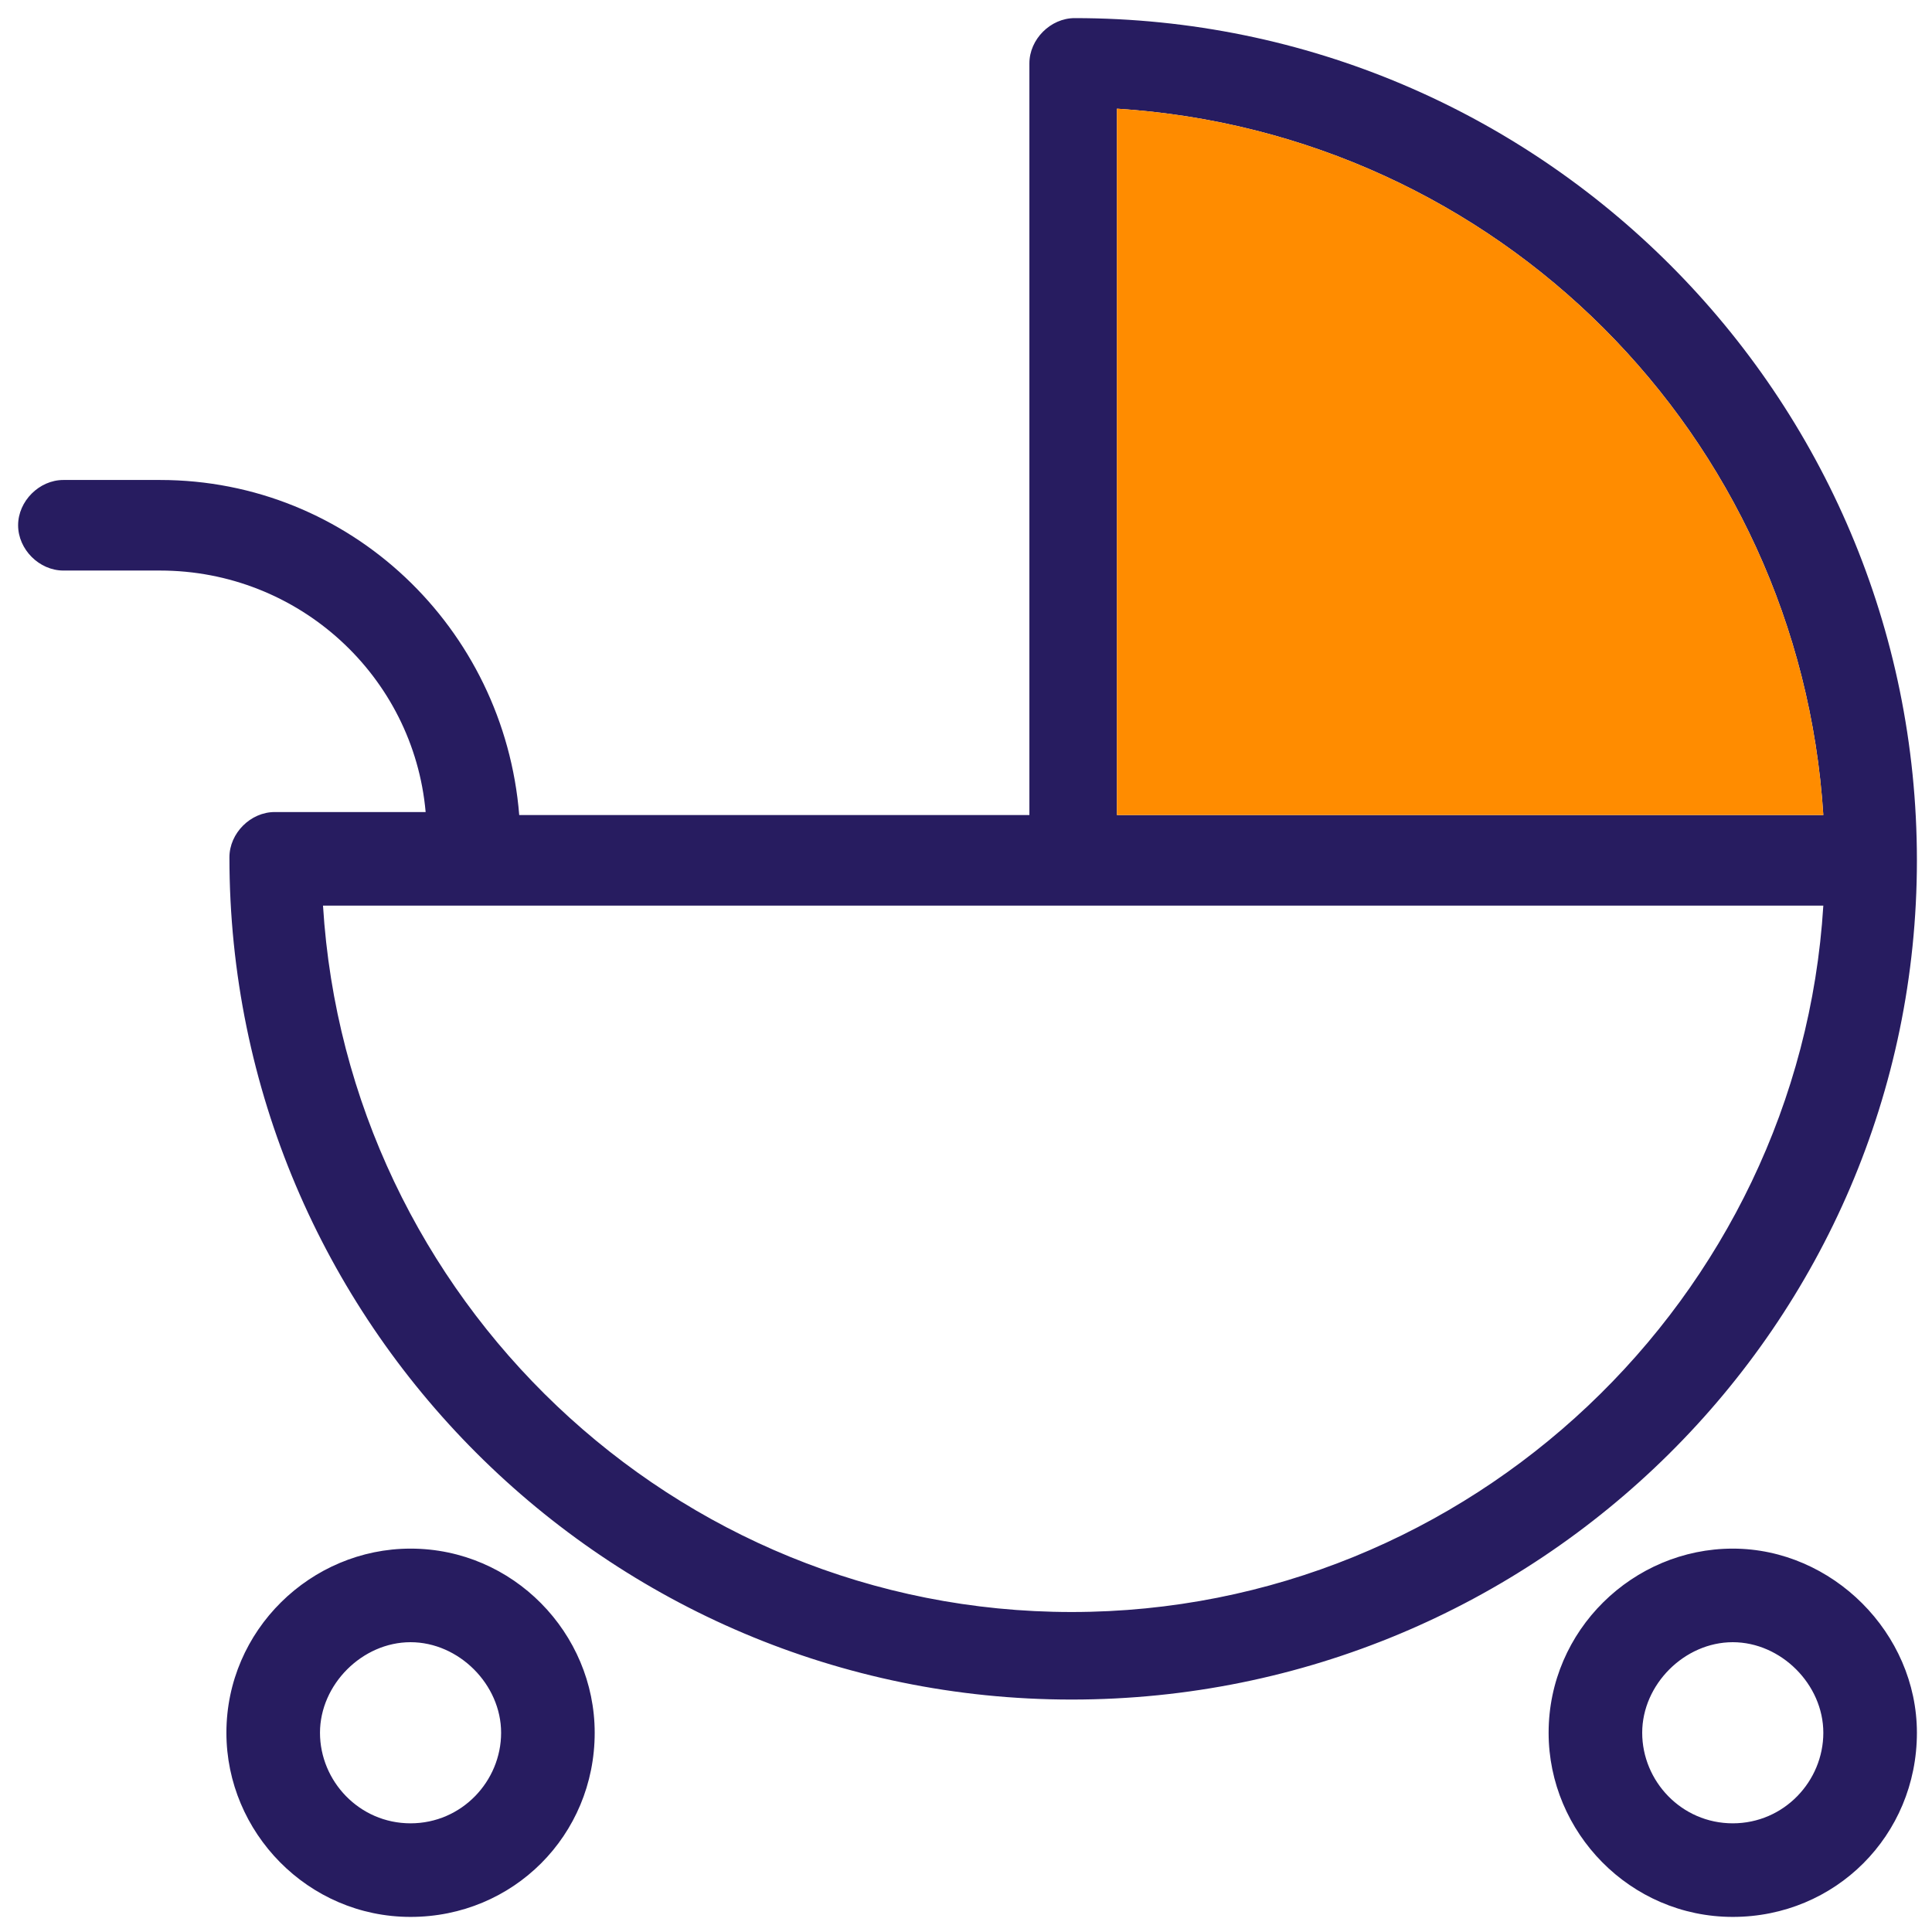 <?xml version="1.0" encoding="utf-8"?>
<!-- Generator: Adobe Illustrator 28.2.0, SVG Export Plug-In . SVG Version: 6.00 Build 0)  -->
<svg version="1.1" id="Layer_1" xmlns="http://www.w3.org/2000/svg" xmlns:xlink="http://www.w3.org/1999/xlink" x="0px" y="0px"
	 viewBox="0 0 64 64" style="enable-background:new 0 0 64 64;" xml:space="preserve">
<style type="text/css">
	.st0{fill:#FF8C00;}
	.st1{fill:#271C60;}
</style>
<path class="st1" d="M63.5,28.5c0-15.4-12.5-27.9-27.9-27.9c-0.8,0-1.5,0.7-1.5,1.5V27H17.2c-0.5-6.2-5.6-11.1-11.9-11.1H2.1
	c-0.8,0-1.5,0.7-1.5,1.5s0.7,1.5,1.5,1.5h3.2c4.6,0,8.4,3.5,8.8,8h-5c-0.8,0-1.5,0.7-1.5,1.5c0,15.4,12.5,27.9,27.9,27.9
	S63.5,43.9,63.5,28.5z M37,3.6C49.6,4.4,59.6,14.4,60.4,27H37V3.6z M35.5,53.4C22.3,53.4,11.5,43,10.7,30h49.7
	C59.6,43,48.7,53.4,35.5,53.4z M57.4,51.3c-3.3,0-6.1,2.7-6.1,6.1c0,3.3,2.7,6.1,6.1,6.1s6.1-2.7,6.1-6.1
	C63.5,54.1,60.7,51.3,57.4,51.3z M57.4,60.4c-1.7,0-3-1.4-3-3s1.4-3,3-3s3,1.4,3,3S59.1,60.4,57.4,60.4z M13.6,51.3
	c-3.3,0-6.1,2.7-6.1,6.1c0,3.3,2.7,6.1,6.1,6.1s6.1-2.7,6.1-6.1C19.7,54.1,17,51.3,13.6,51.3z M13.6,60.4c-1.7,0-3-1.4-3-3
	s1.4-3,3-3s3,1.4,3,3S15.3,60.4,13.6,60.4z"/>
<path class="st0" d="M37,3.6C49.6,4.4,59.6,14.4,60.4,27H37V3.6z"/>
</svg>
